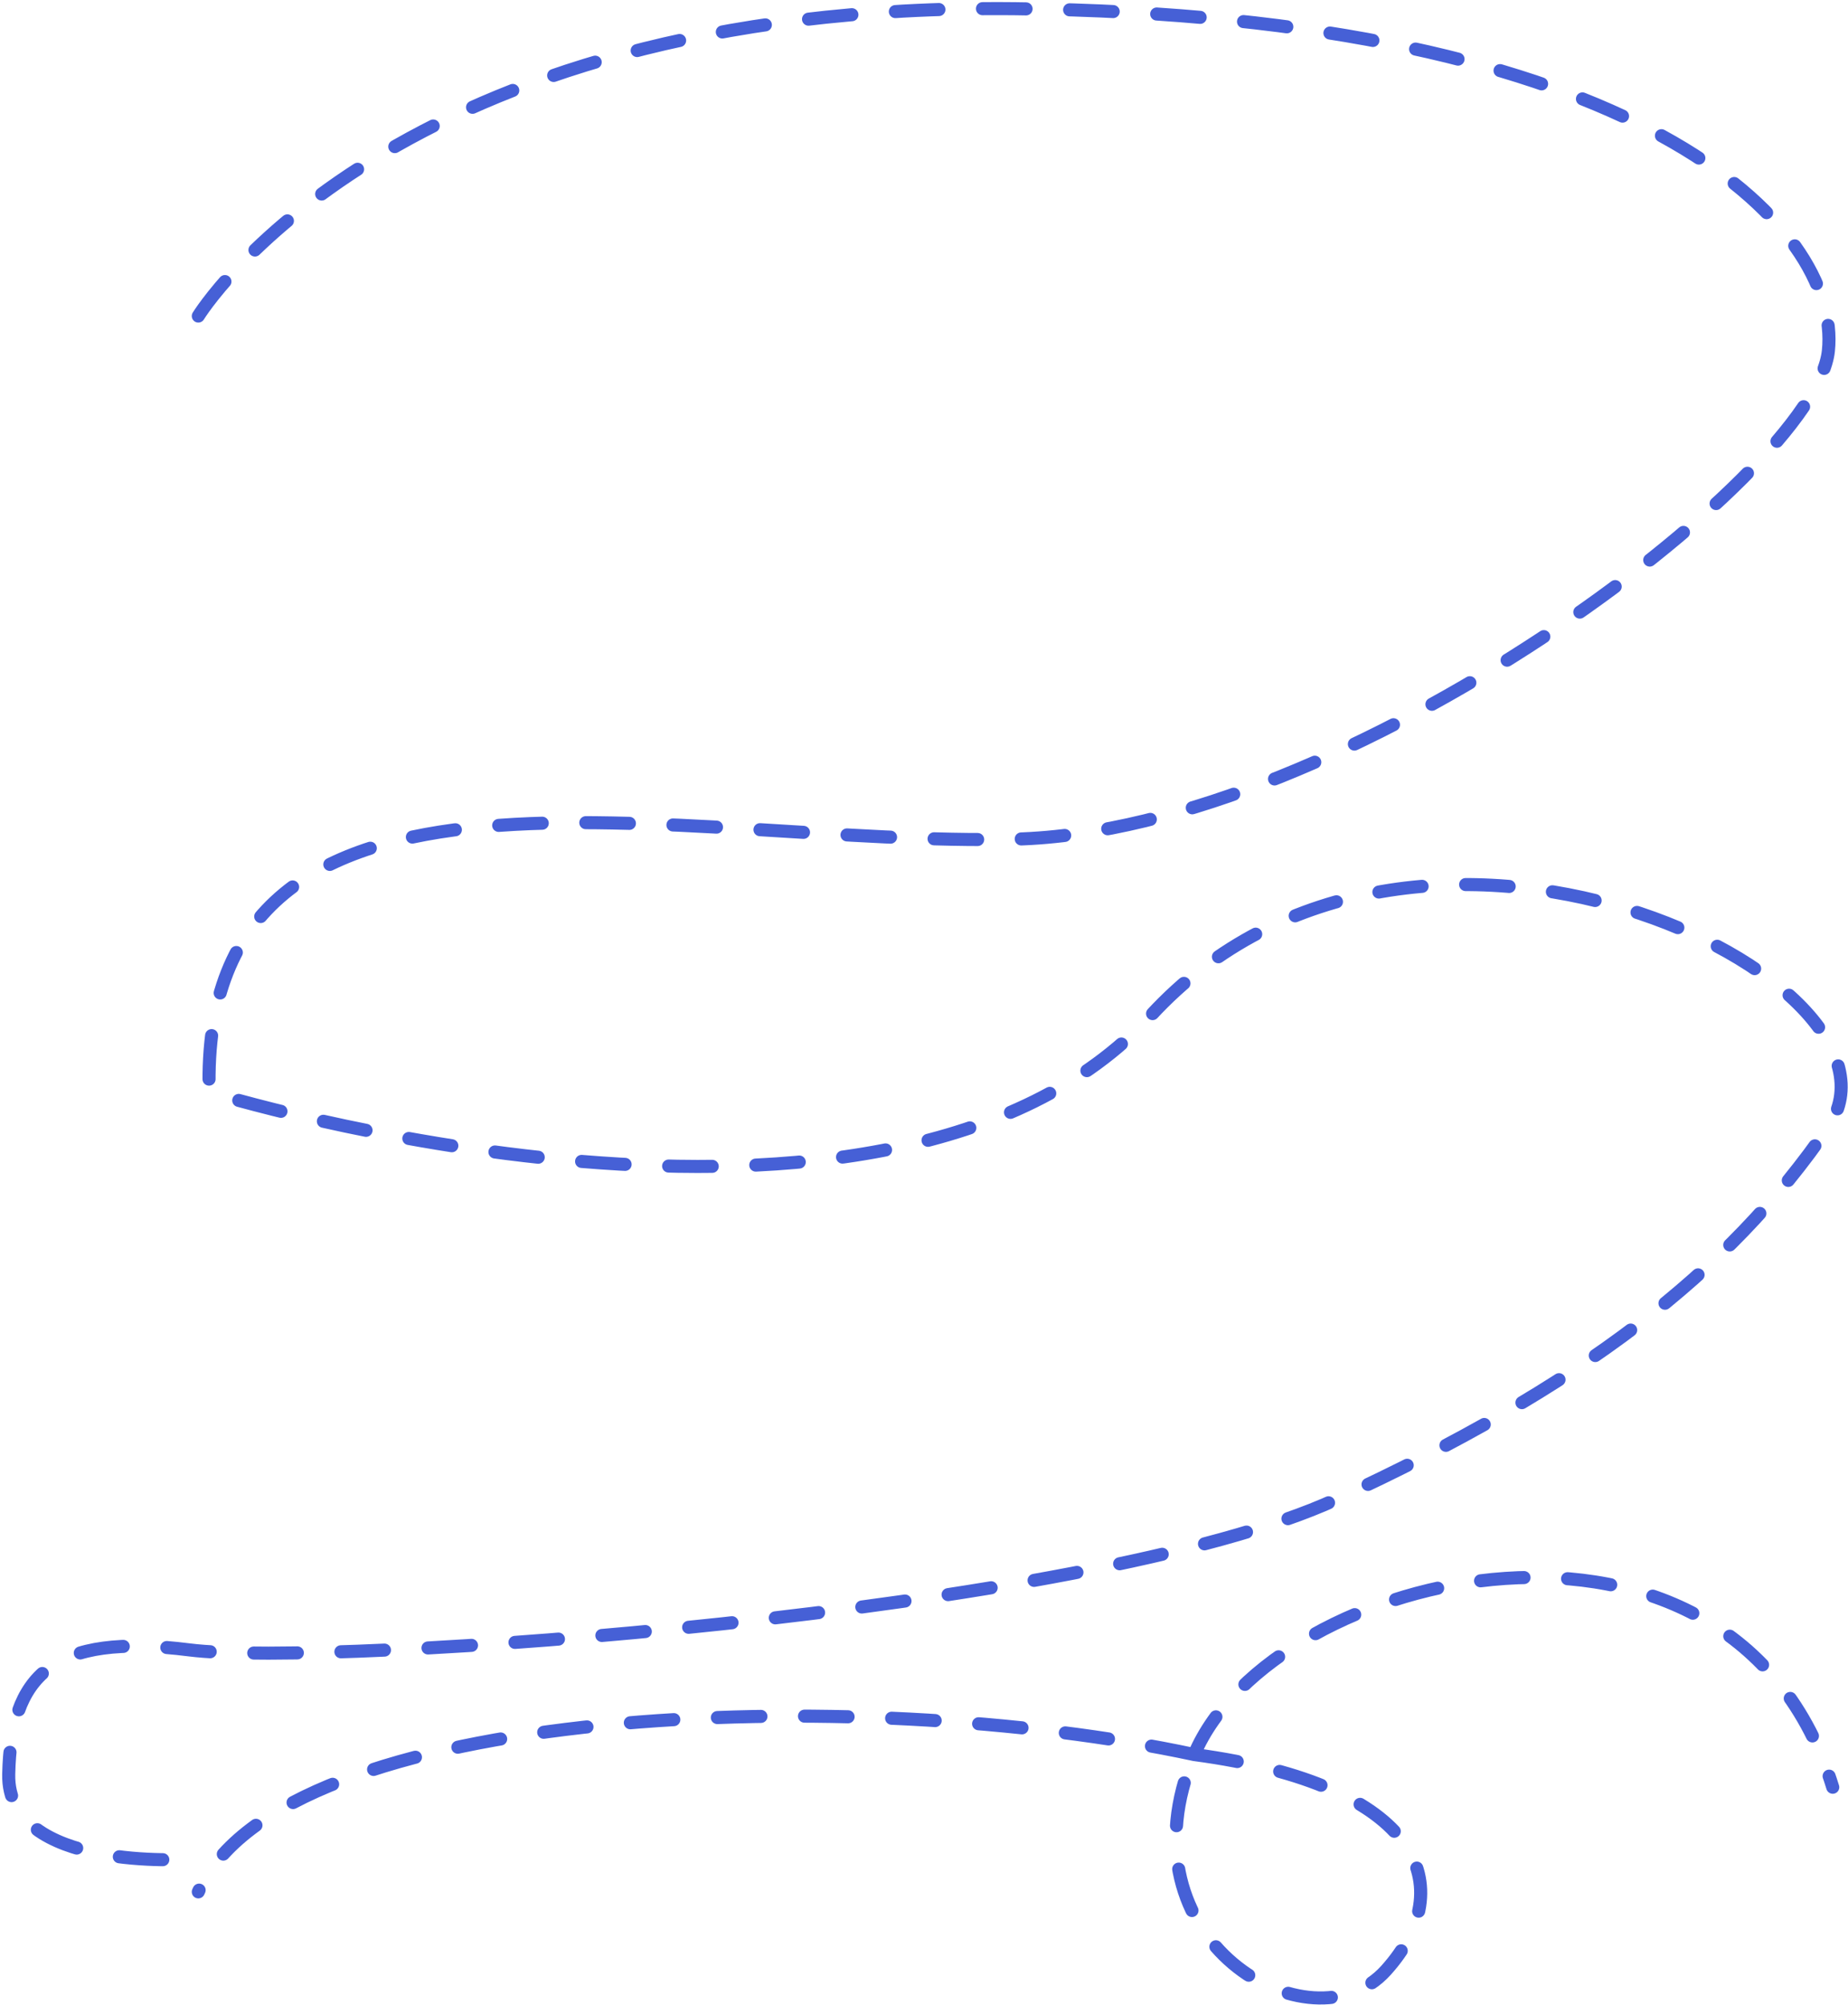 <?xml version="1.0" encoding="UTF-8"?> <svg xmlns="http://www.w3.org/2000/svg" width="424" height="460" viewBox="0 0 424 460" fill="none"><path d="M45.5 72.5C45.5 72.5 89.5 0.5 233 2C376.5 3.5 422.5 52 419.5 80.5C416.5 109 309 190.5 233 192.5C157 194.5 45.5 163.5 48 250.5C48 250.5 203.5 298.799 264 233C324.5 167.201 442.5 225 419.5 258.5C396.5 292 363 318 306.5 344C250 370 75.229 382.527 43.5 378.5C11.772 374.473 2.501 384.5 2.001 407C1.501 429.5 43.5 426.5 43.5 426.5" stroke="#4660D6" stroke-width="3" stroke-linecap="round" stroke-dasharray="10 10"></path><path d="M274 402.5C326.5 409.5 335.1 433 318 452C300.9 471 256.019 445.245 274 402.5ZM274 402.5C197.081 385.988 64.656 390.647 45.5 434M274 402.5C291.981 359.755 397.5 335 420.5 409.999" stroke="#4660D6" stroke-width="3" stroke-linecap="round" stroke-dasharray="10 10"></path></svg> 